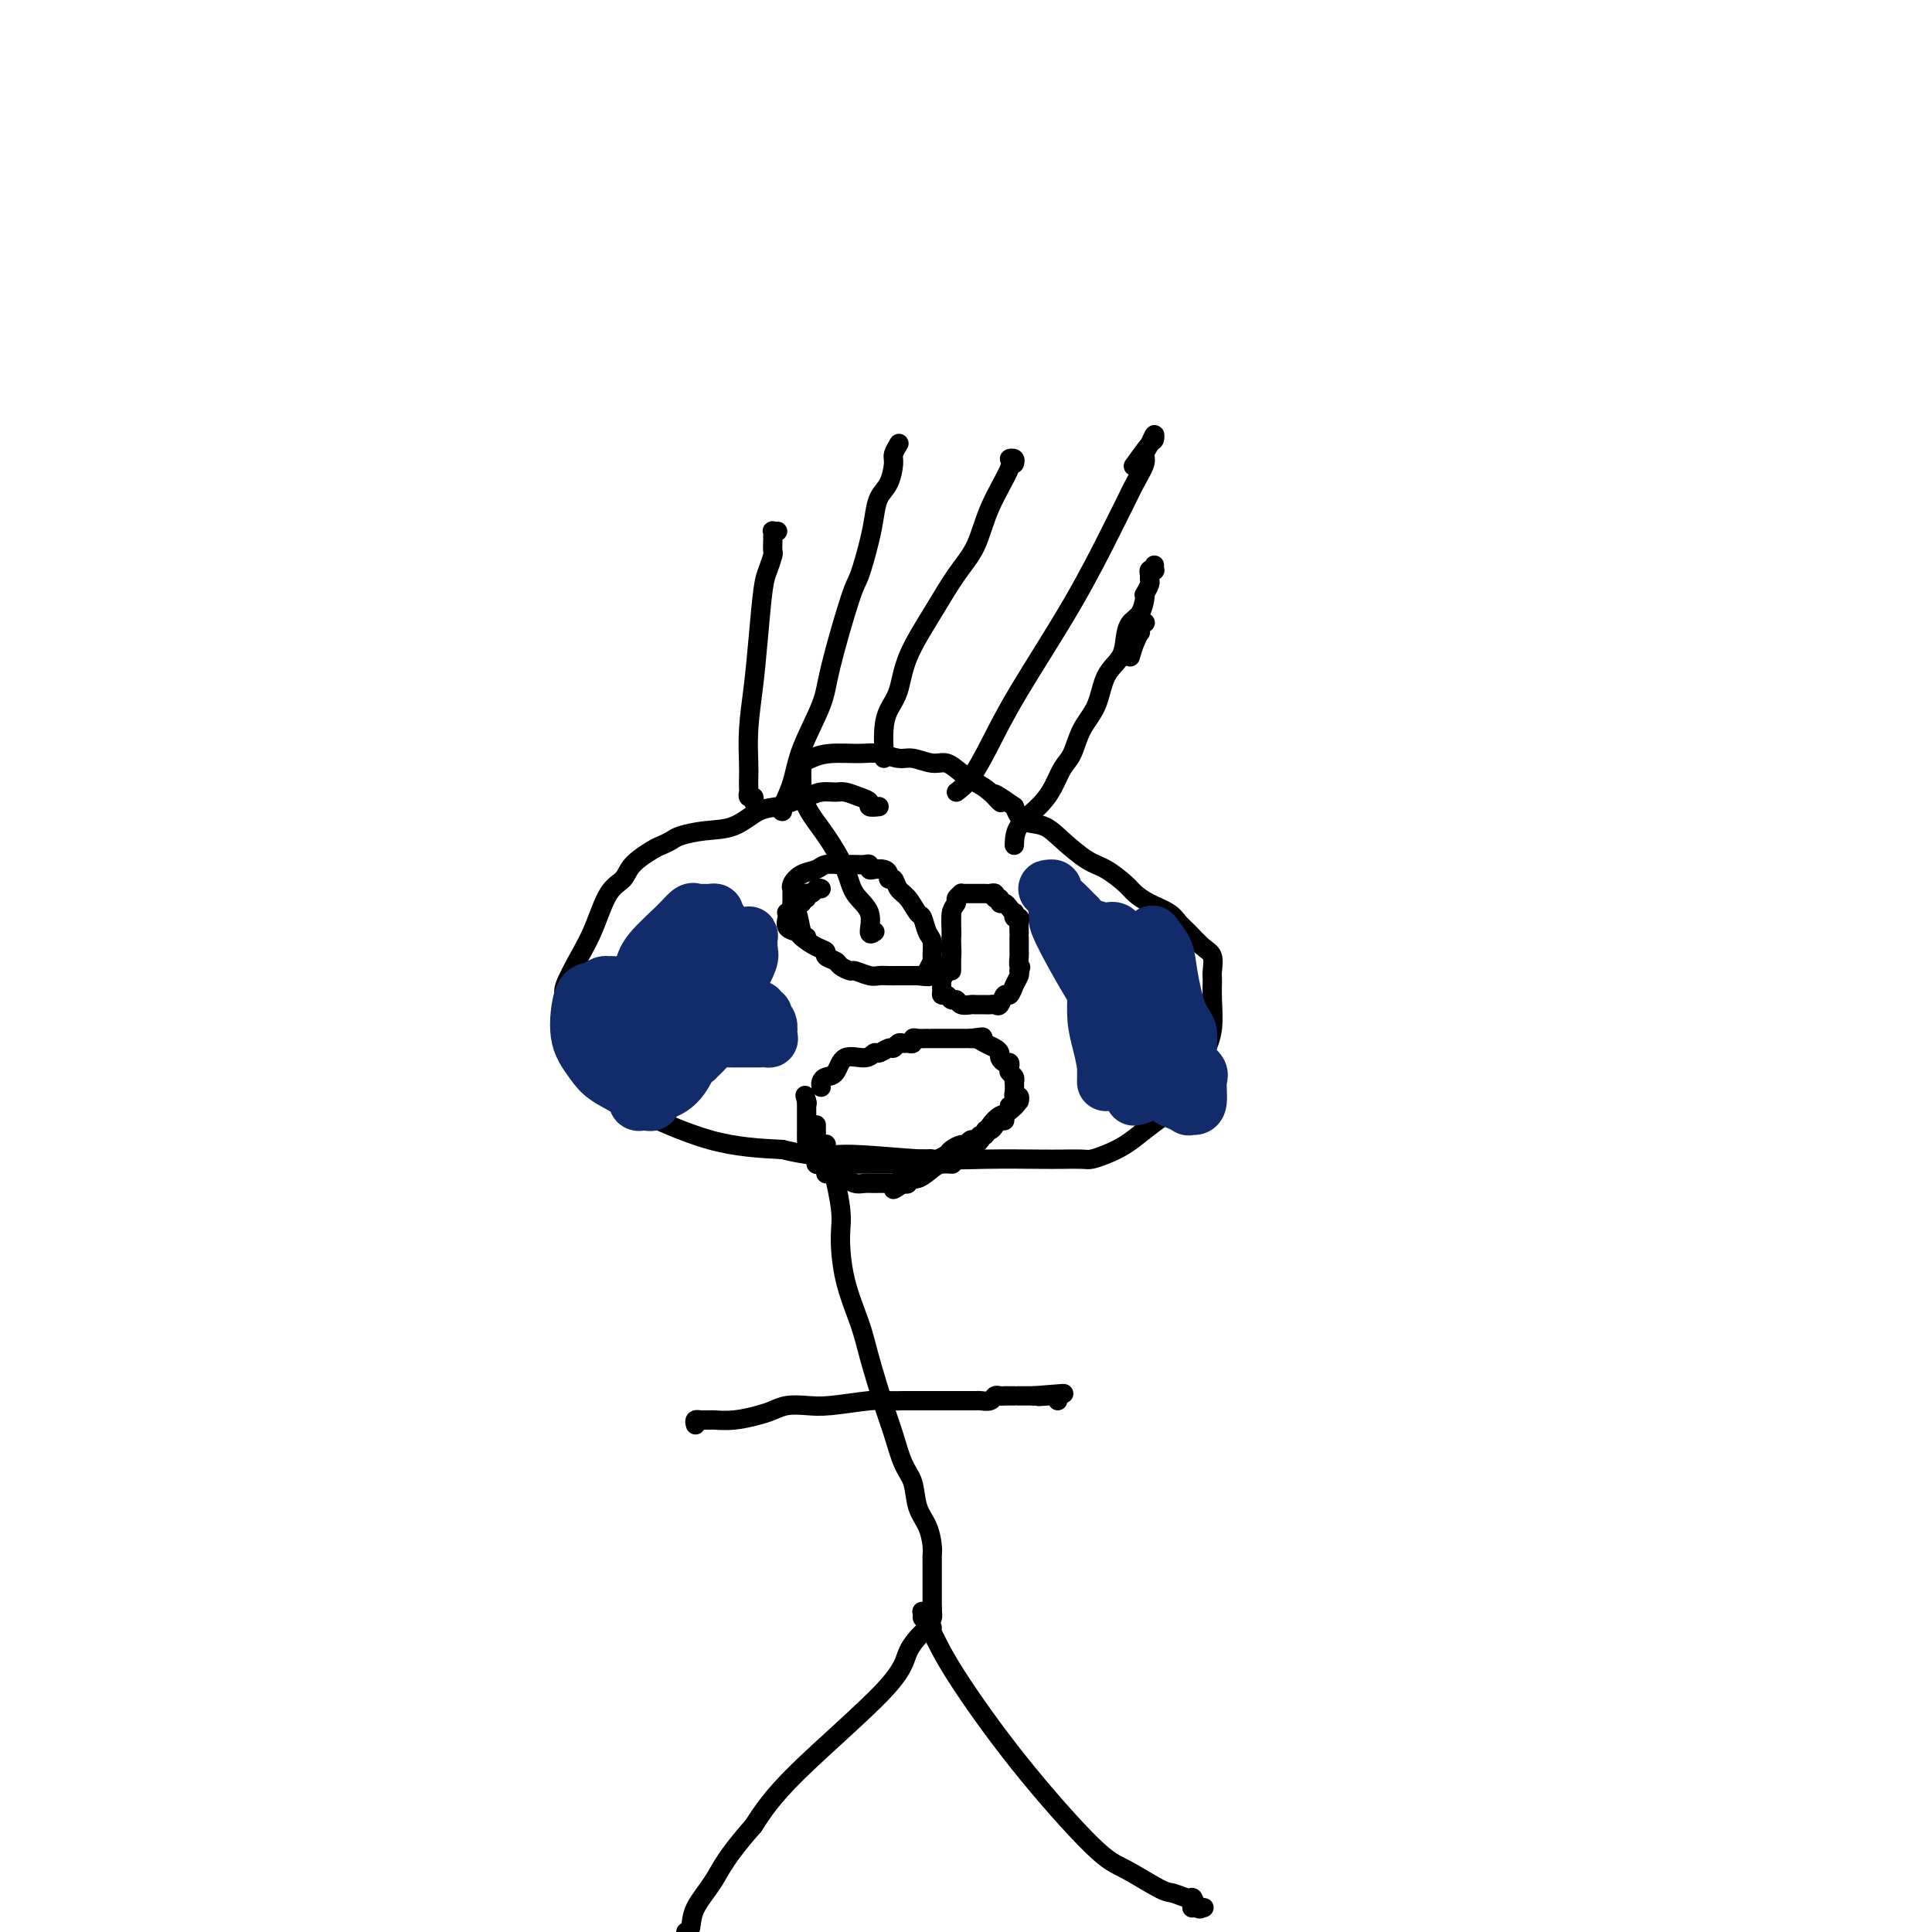 <svg viewBox='0 0 400 400' version='1.1' xmlns='http://www.w3.org/2000/svg' xmlns:xlink='http://www.w3.org/1999/xlink'><g fill='none' stroke='#000000' stroke-width='4' stroke-linecap='round' stroke-linejoin='round'><path d='M182,167c-0.885,0.091 -1.769,0.182 -2,0c-0.231,-0.182 0.192,-0.638 0,-1c-0.192,-0.362 -0.999,-0.630 -2,-1c-1.001,-0.370 -2.197,-0.842 -3,-1c-0.803,-0.158 -1.215,-0.000 -2,0c-0.785,0.000 -1.945,-0.157 -3,0c-1.055,0.157 -2.006,0.627 -3,1c-0.994,0.373 -2.032,0.649 -3,1c-0.968,0.351 -1.867,0.777 -3,1c-1.133,0.223 -2.502,0.245 -4,1c-1.498,0.755 -3.126,2.244 -5,3c-1.874,0.756 -3.995,0.778 -6,1c-2.005,0.222 -3.896,0.642 -5,1c-1.104,0.358 -1.422,0.652 -2,1c-0.578,0.348 -1.418,0.750 -2,1c-0.582,0.250 -0.907,0.348 -2,1c-1.093,0.652 -2.952,1.859 -4,3c-1.048,1.141 -1.283,2.218 -2,3c-0.717,0.782 -1.915,1.270 -3,3c-1.085,1.730 -2.056,4.700 -3,7c-0.944,2.300 -1.861,3.928 -3,6c-1.139,2.072 -2.498,4.589 -3,6c-0.502,1.411 -0.145,1.716 0,3c0.145,1.284 0.078,3.548 0,5c-0.078,1.452 -0.168,2.094 0,3c0.168,0.906 0.593,2.078 2,4c1.407,1.922 3.794,4.595 5,6c1.206,1.405 1.230,1.541 2,2c0.770,0.459 2.284,1.239 6,3c3.716,1.761 9.633,4.503 15,6c5.367,1.497 10.183,1.748 15,2'/><path d='M162,238c7.711,1.868 8.988,1.036 13,1c4.012,-0.036 10.759,0.722 16,1c5.241,0.278 8.975,0.075 13,0c4.025,-0.075 8.340,-0.023 11,0c2.660,0.023 3.663,0.015 5,0c1.337,-0.015 3.007,-0.037 4,0c0.993,0.037 1.308,0.134 2,0c0.692,-0.134 1.763,-0.499 3,-1c1.237,-0.501 2.642,-1.137 4,-2c1.358,-0.863 2.669,-1.954 4,-3c1.331,-1.046 2.682,-2.047 4,-3c1.318,-0.953 2.602,-1.859 4,-4c1.398,-2.141 2.910,-5.517 4,-8c1.090,-2.483 1.757,-4.073 2,-6c0.243,-1.927 0.060,-4.192 0,-6c-0.060,-1.808 0.002,-3.160 0,-4c-0.002,-0.840 -0.070,-1.170 0,-2c0.070,-0.830 0.277,-2.162 0,-3c-0.277,-0.838 -1.039,-1.183 -2,-2c-0.961,-0.817 -2.120,-2.106 -3,-3c-0.880,-0.894 -1.480,-1.393 -2,-2c-0.520,-0.607 -0.961,-1.322 -2,-2c-1.039,-0.678 -2.678,-1.321 -4,-2c-1.322,-0.679 -2.328,-1.395 -3,-2c-0.672,-0.605 -1.011,-1.097 -2,-2c-0.989,-0.903 -2.628,-2.215 -4,-3c-1.372,-0.785 -2.475,-1.042 -4,-2c-1.525,-0.958 -3.471,-2.618 -5,-4c-1.529,-1.382 -2.643,-2.488 -4,-3c-1.357,-0.512 -2.959,-0.432 -4,-1c-1.041,-0.568 -1.520,-1.784 -2,-3'/><path d='M210,167c-6.939,-4.927 -3.788,-1.745 -3,-1c0.788,0.745 -0.788,-0.948 -2,-2c-1.212,-1.052 -2.061,-1.463 -3,-2c-0.939,-0.537 -1.969,-1.201 -3,-2c-1.031,-0.799 -2.064,-1.735 -3,-2c-0.936,-0.265 -1.774,0.139 -3,0c-1.226,-0.139 -2.841,-0.823 -4,-1c-1.159,-0.177 -1.861,0.151 -3,0c-1.139,-0.151 -2.715,-0.783 -4,-1c-1.285,-0.217 -2.278,-0.020 -4,0c-1.722,0.020 -4.174,-0.139 -6,0c-1.826,0.139 -3.025,0.575 -4,1c-0.975,0.425 -1.726,0.839 -2,1c-0.274,0.161 -0.073,0.068 0,0c0.073,-0.068 0.017,-0.110 0,0c-0.017,0.110 0.006,0.374 0,1c-0.006,0.626 -0.039,1.616 0,3c0.039,1.384 0.152,3.163 1,5c0.848,1.837 2.433,3.733 4,6c1.567,2.267 3.117,4.905 4,7c0.883,2.095 1.098,3.647 2,5c0.902,1.353 2.489,2.507 3,4c0.511,1.493 -0.055,3.325 0,4c0.055,0.675 0.730,0.193 1,0c0.270,-0.193 0.135,-0.096 0,0'/><path d='M169,241c0.454,-0.320 0.908,-0.640 1,-1c0.092,-0.360 -0.178,-0.760 0,-1c0.178,-0.240 0.804,-0.319 1,0c0.196,0.319 -0.037,1.036 0,1c0.037,-0.036 0.346,-0.825 1,1c0.654,1.825 1.655,6.264 2,9c0.345,2.736 0.036,3.767 0,6c-0.036,2.233 0.203,5.666 1,9c0.797,3.334 2.153,6.570 3,9c0.847,2.430 1.187,4.056 2,7c0.813,2.944 2.101,7.207 3,10c0.899,2.793 1.410,4.115 2,6c0.590,1.885 1.258,4.333 2,6c0.742,1.667 1.558,2.555 2,4c0.442,1.445 0.511,3.449 1,5c0.489,1.551 1.399,2.648 2,4c0.601,1.352 0.893,2.958 1,4c0.107,1.042 0.029,1.519 0,2c-0.029,0.481 -0.008,0.967 0,1c0.008,0.033 0.002,-0.387 0,0c-0.002,0.387 -0.001,1.580 0,2c0.001,0.420 0.000,0.068 0,0c-0.000,-0.068 -0.000,0.147 0,1c0.000,0.853 0.000,2.345 0,3c-0.000,0.655 -0.000,0.473 0,1c0.000,0.527 0.000,1.764 0,3'/><path d='M193,333c0.155,2.857 0.042,1.499 0,1c-0.042,-0.499 -0.015,-0.141 0,0c0.015,0.141 0.017,0.063 0,0c-0.017,-0.063 -0.054,-0.111 0,0c0.054,0.111 0.197,0.381 0,1c-0.197,0.619 -0.736,1.586 -1,2c-0.264,0.414 -0.253,0.274 -1,1c-0.747,0.726 -2.252,2.318 -3,4c-0.748,1.682 -0.740,3.453 -5,8c-4.260,4.547 -12.789,11.871 -18,17c-5.211,5.129 -7.106,8.065 -9,11'/><path d='M156,378c-5.759,6.520 -6.657,8.820 -8,11c-1.343,2.180 -3.131,4.241 -4,6c-0.869,1.759 -0.820,3.217 -1,4c-0.180,0.783 -0.590,0.892 -1,1'/><path d='M193,337c-0.306,-0.870 -0.613,-1.740 -1,-2c-0.387,-0.260 -0.855,0.090 -1,0c-0.145,-0.090 0.031,-0.621 0,-1c-0.031,-0.379 -0.270,-0.607 0,0c0.270,0.607 1.048,2.047 2,4c0.952,1.953 2.079,4.418 5,9c2.921,4.582 7.635,11.279 13,18c5.365,6.721 11.381,13.465 15,17c3.619,3.535 4.839,3.859 7,5c2.161,1.141 5.261,3.098 7,4c1.739,0.902 2.115,0.749 3,1c0.885,0.251 2.278,0.904 3,1c0.722,0.096 0.775,-0.367 1,0c0.225,0.367 0.624,1.562 1,2c0.376,0.438 0.730,0.117 1,0c0.270,-0.117 0.457,-0.032 0,0c-0.457,0.032 -1.559,0.009 -2,0c-0.441,-0.009 -0.220,-0.005 0,0'/><path d='M144,295c-0.119,-0.423 -0.239,-0.845 0,-1c0.239,-0.155 0.835,-0.042 1,0c0.165,0.042 -0.103,0.012 0,0c0.103,-0.012 0.576,-0.006 1,0c0.424,0.006 0.798,0.013 1,0c0.202,-0.013 0.230,-0.046 1,0c0.770,0.046 2.281,0.170 4,0c1.719,-0.170 3.645,-0.633 5,-1c1.355,-0.367 2.137,-0.638 3,-1c0.863,-0.362 1.806,-0.815 3,-1c1.194,-0.185 2.640,-0.102 4,0c1.360,0.102 2.633,0.224 5,0c2.367,-0.224 5.827,-0.792 8,-1c2.173,-0.208 3.057,-0.056 4,0c0.943,0.056 1.944,0.015 3,0c1.056,-0.015 2.166,-0.004 4,0c1.834,0.004 4.393,0.002 6,0c1.607,-0.002 2.262,-0.004 3,0c0.738,0.004 1.560,0.015 2,0c0.440,-0.015 0.498,-0.057 1,0c0.502,0.057 1.447,0.211 2,0c0.553,-0.211 0.713,-0.789 1,-1c0.287,-0.211 0.702,-0.057 1,0c0.298,0.057 0.480,0.015 1,0c0.520,-0.015 1.376,-0.004 2,0c0.624,0.004 1.014,0.001 1,0c-0.014,-0.001 -0.433,-0.000 0,0c0.433,0.000 1.716,0.000 3,0'/><path d='M214,289c11.233,-0.927 4.316,-0.245 2,0c-2.316,0.245 -0.032,0.052 1,0c1.032,-0.052 0.813,0.038 1,0c0.187,-0.038 0.781,-0.202 1,0c0.219,0.202 0.063,0.772 0,1c-0.063,0.228 -0.031,0.114 0,0'/></g>
<g fill='none' stroke='#122B6A' stroke-width='12' stroke-linecap='round' stroke-linejoin='round'><path d='M244,218c0.001,0.447 0.003,0.894 0,1c-0.003,0.106 -0.009,-0.130 0,0c0.009,0.130 0.035,0.626 0,1c-0.035,0.374 -0.131,0.628 0,1c0.131,0.372 0.491,0.863 0,1c-0.491,0.137 -1.831,-0.082 -2,0c-0.169,0.082 0.833,0.463 0,0c-0.833,-0.463 -3.501,-1.770 -5,-3c-1.499,-1.230 -1.830,-2.382 -3,-4c-1.170,-1.618 -3.178,-3.702 -6,-8c-2.822,-4.298 -6.456,-10.812 -8,-14c-1.544,-3.188 -0.998,-3.051 -1,-4c-0.002,-0.949 -0.552,-2.984 -1,-4c-0.448,-1.016 -0.794,-1.013 -1,-1c-0.206,0.013 -0.271,0.037 0,0c0.271,-0.037 0.877,-0.134 1,0c0.123,0.134 -0.236,0.497 0,1c0.236,0.503 1.067,1.144 2,2c0.933,0.856 1.966,1.928 3,3'/><path d='M223,190c0.874,1.183 0.559,1.641 1,2c0.441,0.359 1.639,0.621 2,1c0.361,0.379 -0.115,0.876 0,1c0.115,0.124 0.819,-0.125 1,0c0.181,0.125 -0.162,0.624 0,1c0.162,0.376 0.828,0.628 1,1c0.172,0.372 -0.150,0.863 0,1c0.150,0.137 0.772,-0.080 1,0c0.228,0.080 0.061,0.456 0,1c-0.061,0.544 -0.016,1.255 0,2c0.016,0.745 0.004,1.526 0,2c-0.004,0.474 -0.001,0.643 0,1c0.001,0.357 0.000,0.901 0,2c-0.000,1.099 -0.000,2.752 0,4c0.000,1.248 0.000,2.092 0,3c-0.000,0.908 0.000,1.881 0,3c-0.000,1.119 -0.000,2.382 0,3c0.000,0.618 0.001,0.589 0,1c-0.001,0.411 -0.003,1.262 0,2c0.003,0.738 0.011,1.364 0,2c-0.011,0.636 -0.041,1.281 0,1c0.041,-0.281 0.155,-1.488 0,-3c-0.155,-1.512 -0.577,-3.328 -1,-5c-0.423,-1.672 -0.845,-3.201 -1,-5c-0.155,-1.799 -0.042,-3.869 0,-6c0.042,-2.131 0.012,-4.323 0,-6c-0.012,-1.677 -0.006,-2.838 0,-4'/><path d='M227,195c-0.313,-4.652 -0.096,-1.782 0,-1c0.096,0.782 0.071,-0.525 0,-1c-0.071,-0.475 -0.189,-0.117 0,0c0.189,0.117 0.685,-0.006 1,0c0.315,0.006 0.449,0.141 1,0c0.551,-0.141 1.521,-0.559 2,0c0.479,0.559 0.468,2.096 1,3c0.532,0.904 1.607,1.176 2,2c0.393,0.824 0.105,2.199 0,4c-0.105,1.801 -0.028,4.028 0,5c0.028,0.972 0.008,0.688 0,1c-0.008,0.312 -0.002,1.219 0,2c0.002,0.781 0.001,1.436 0,2c-0.001,0.564 -0.000,1.036 0,1c0.000,-0.036 0.000,-0.579 0,-1c-0.000,-0.421 0.000,-0.718 0,-1c-0.000,-0.282 -0.000,-0.547 0,-1c0.000,-0.453 0.001,-1.094 0,-2c-0.001,-0.906 -0.003,-2.077 0,-3c0.003,-0.923 0.011,-1.598 0,-2c-0.011,-0.402 -0.042,-0.530 0,-1c0.042,-0.470 0.155,-1.281 0,-2c-0.155,-0.719 -0.580,-1.348 0,-2c0.580,-0.652 2.166,-1.329 3,-2c0.834,-0.671 0.917,-1.335 1,-2'/><path d='M238,194c0.734,-0.751 0.569,-0.629 1,0c0.431,0.629 1.458,1.764 2,3c0.542,1.236 0.598,2.572 1,5c0.402,2.428 1.151,5.947 2,8c0.849,2.053 1.797,2.641 2,4c0.203,1.359 -0.341,3.489 0,5c0.341,1.511 1.565,2.405 2,3c0.435,0.595 0.080,0.892 0,2c-0.080,1.108 0.116,3.026 0,4c-0.116,0.974 -0.545,1.005 -1,1c-0.455,-0.005 -0.935,-0.047 -1,0c-0.065,0.047 0.287,0.181 0,0c-0.287,-0.181 -1.212,-0.677 -2,-1c-0.788,-0.323 -1.439,-0.472 -2,-1c-0.561,-0.528 -1.033,-1.434 -1,-2c0.033,-0.566 0.573,-0.793 0,-1c-0.573,-0.207 -2.257,-0.396 -3,0c-0.743,0.396 -0.546,1.376 -1,2c-0.454,0.624 -1.558,0.893 -2,1c-0.442,0.107 -0.221,0.054 0,0'/><path d='M157,209c-0.111,0.454 -0.222,0.908 0,1c0.222,0.092 0.778,-0.179 1,0c0.222,0.179 0.112,0.808 0,1c-0.112,0.192 -0.224,-0.054 0,0c0.224,0.054 0.784,0.407 1,1c0.216,0.593 0.088,1.427 0,2c-0.088,0.573 -0.134,0.886 0,1c0.134,0.114 0.450,0.031 0,0c-0.450,-0.031 -1.667,-0.008 -2,0c-0.333,0.008 0.218,0.002 0,0c-0.218,-0.002 -1.204,0.001 -2,0c-0.796,-0.001 -1.404,-0.006 -2,0c-0.596,0.006 -1.182,0.023 -2,0c-0.818,-0.023 -1.867,-0.085 -3,0c-1.133,0.085 -2.350,0.317 -3,0c-0.650,-0.317 -0.735,-1.184 -1,-2c-0.265,-0.816 -0.712,-1.580 -1,-2c-0.288,-0.420 -0.417,-0.494 -1,-1c-0.583,-0.506 -1.621,-1.444 -2,-2c-0.379,-0.556 -0.100,-0.730 0,-1c0.100,-0.270 0.022,-0.637 0,-1c-0.022,-0.363 0.012,-0.721 0,-1c-0.012,-0.279 -0.071,-0.480 0,-1c0.071,-0.520 0.271,-1.359 1,-2c0.729,-0.641 1.988,-1.085 3,-2c1.012,-0.915 1.778,-2.301 3,-3c1.222,-0.699 2.902,-0.711 4,-1c1.098,-0.289 1.615,-0.854 2,-1c0.385,-0.146 0.639,0.126 1,0c0.361,-0.126 0.828,-0.649 1,-1c0.172,-0.351 0.049,-0.529 0,0c-0.049,0.529 -0.025,1.764 0,3'/><path d='M155,197c0.784,1.186 -1.256,4.152 -2,6c-0.744,1.848 -0.193,2.580 -1,4c-0.807,1.420 -2.971,3.528 -4,5c-1.029,1.472 -0.922,2.307 -1,3c-0.078,0.693 -0.339,1.244 -1,2c-0.661,0.756 -1.721,1.718 -2,2c-0.279,0.282 0.225,-0.117 0,0c-0.225,0.117 -1.177,0.751 -2,1c-0.823,0.249 -1.516,0.112 -2,0c-0.484,-0.112 -0.759,-0.200 -1,0c-0.241,0.200 -0.446,0.689 -1,1c-0.554,0.311 -1.456,0.443 -2,0c-0.544,-0.443 -0.731,-1.460 -1,-2c-0.269,-0.540 -0.620,-0.602 -1,-2c-0.380,-1.398 -0.789,-4.134 -1,-7c-0.211,-2.866 -0.225,-5.864 0,-8c0.225,-2.136 0.689,-3.410 2,-5c1.311,-1.590 3.468,-3.498 5,-5c1.532,-1.502 2.439,-2.600 3,-3c0.561,-0.400 0.776,-0.104 1,0c0.224,0.104 0.456,0.016 1,0c0.544,-0.016 1.399,0.041 2,0c0.601,-0.041 0.946,-0.178 1,0c0.054,0.178 -0.184,0.673 0,1c0.184,0.327 0.790,0.488 1,1c0.210,0.512 0.023,1.375 0,3c-0.023,1.625 0.118,4.013 0,6c-0.118,1.987 -0.493,3.573 -1,6c-0.507,2.427 -1.145,5.693 -2,8c-0.855,2.307 -1.928,3.653 -3,5'/><path d='M143,219c-2.179,5.796 -4.626,6.287 -6,7c-1.374,0.713 -1.674,1.650 -2,2c-0.326,0.350 -0.678,0.113 -1,0c-0.322,-0.113 -0.614,-0.102 -1,0c-0.386,0.102 -0.866,0.295 -1,0c-0.134,-0.295 0.080,-1.078 -1,-2c-1.080,-0.922 -3.453,-1.981 -5,-3c-1.547,-1.019 -2.269,-1.996 -3,-3c-0.731,-1.004 -1.472,-2.033 -2,-3c-0.528,-0.967 -0.842,-1.871 -1,-3c-0.158,-1.129 -0.158,-2.484 0,-4c0.158,-1.516 0.476,-3.192 1,-4c0.524,-0.808 1.254,-0.749 2,-1c0.746,-0.251 1.509,-0.811 2,-1c0.491,-0.189 0.710,-0.007 1,0c0.290,0.007 0.652,-0.162 1,0c0.348,0.162 0.682,0.653 1,1c0.318,0.347 0.618,0.549 1,1c0.382,0.451 0.845,1.151 1,2c0.155,0.849 0.003,1.846 0,3c-0.003,1.154 0.143,2.464 0,4c-0.143,1.536 -0.574,3.298 -1,4c-0.426,0.702 -0.845,0.343 -1,1c-0.155,0.657 -0.044,2.331 0,3c0.044,0.669 0.022,0.335 0,0'/></g>
<g fill='none' stroke='#000000' stroke-width='4' stroke-linecap='round' stroke-linejoin='round'><path d='M197,189c-0.000,-0.093 -0.000,-0.187 0,0c0.000,0.187 0.001,0.654 0,1c-0.001,0.346 -0.003,0.572 0,1c0.003,0.428 0.011,1.059 0,2c-0.011,0.941 -0.041,2.192 0,3c0.041,0.808 0.154,1.173 0,2c-0.154,0.827 -0.574,2.115 -1,3c-0.426,0.885 -0.857,1.365 -1,2c-0.143,0.635 0.004,1.423 0,2c-0.004,0.577 -0.157,0.943 0,1c0.157,0.057 0.623,-0.195 1,0c0.377,0.195 0.663,0.837 1,1c0.337,0.163 0.724,-0.152 1,0c0.276,0.152 0.441,0.773 1,1c0.559,0.227 1.512,0.060 2,0c0.488,-0.060 0.512,-0.014 1,0c0.488,0.014 1.440,-0.004 2,0c0.560,0.004 0.727,0.031 1,0c0.273,-0.031 0.650,-0.119 1,0c0.350,0.119 0.672,0.446 1,0c0.328,-0.446 0.663,-1.664 1,-2c0.337,-0.336 0.678,0.209 1,0c0.322,-0.209 0.625,-1.172 1,-2c0.375,-0.828 0.821,-1.522 1,-2c0.179,-0.478 0.089,-0.739 0,-1'/><path d='M211,201c0.619,-1.202 0.166,-0.707 0,-1c-0.166,-0.293 -0.044,-1.375 0,-2c0.044,-0.625 0.012,-0.793 0,-1c-0.012,-0.207 -0.003,-0.454 0,-1c0.003,-0.546 0.002,-1.390 0,-2c-0.002,-0.610 -0.004,-0.985 0,-1c0.004,-0.015 0.015,0.332 0,0c-0.015,-0.332 -0.056,-1.342 0,-2c0.056,-0.658 0.208,-0.964 0,-1c-0.208,-0.036 -0.776,0.196 -1,0c-0.224,-0.196 -0.102,-0.822 0,-1c0.102,-0.178 0.186,0.092 0,0c-0.186,-0.092 -0.642,-0.545 -1,-1c-0.358,-0.455 -0.617,-0.910 -1,-1c-0.383,-0.090 -0.890,0.186 -1,0c-0.110,-0.186 0.178,-0.834 0,-1c-0.178,-0.166 -0.821,0.152 -1,0c-0.179,-0.152 0.107,-0.773 0,-1c-0.107,-0.227 -0.606,-0.061 -1,0c-0.394,0.061 -0.683,0.016 -1,0c-0.317,-0.016 -0.663,-0.004 -1,0c-0.337,0.004 -0.663,0.000 -1,0c-0.337,-0.000 -0.683,0.003 -1,0c-0.317,-0.003 -0.606,-0.012 -1,0c-0.394,0.012 -0.894,0.045 -1,0c-0.106,-0.045 0.182,-0.169 0,0c-0.182,0.169 -0.833,0.631 -1,1c-0.167,0.369 0.151,0.645 0,1c-0.151,0.355 -0.771,0.788 -1,2c-0.229,1.212 -0.065,3.203 0,4c0.065,0.797 0.033,0.398 0,0'/><path d='M197,193c-0.155,1.710 -0.041,2.486 0,3c0.041,0.514 0.011,0.765 0,1c-0.011,0.235 -0.003,0.455 0,1c0.003,0.545 0.001,1.416 0,2c-0.001,0.584 -0.000,0.881 0,1c0.000,0.119 0.000,0.059 0,0'/><path d='M170,184c-0.342,-0.122 -0.684,-0.244 -1,0c-0.316,0.244 -0.604,0.853 -1,1c-0.396,0.147 -0.898,-0.168 -1,0c-0.102,0.168 0.198,0.819 0,1c-0.198,0.181 -0.894,-0.109 -1,0c-0.106,0.109 0.378,0.617 0,1c-0.378,0.383 -1.617,0.640 -2,1c-0.383,0.360 0.092,0.821 0,1c-0.092,0.179 -0.749,0.076 -1,0c-0.251,-0.076 -0.094,-0.123 0,0c0.094,0.123 0.125,0.418 0,1c-0.125,0.582 -0.408,1.451 0,2c0.408,0.549 1.505,0.777 2,1c0.495,0.223 0.388,0.441 1,1c0.612,0.559 1.941,1.459 3,2c1.059,0.541 1.846,0.723 2,1c0.154,0.277 -0.325,0.647 0,1c0.325,0.353 1.456,0.687 2,1c0.544,0.313 0.502,0.606 1,1c0.498,0.394 1.537,0.890 2,1c0.463,0.110 0.350,-0.167 1,0c0.650,0.167 2.062,0.777 3,1c0.938,0.223 1.403,0.060 2,0c0.597,-0.060 1.327,-0.016 2,0c0.673,0.016 1.291,0.004 2,0c0.709,-0.004 1.510,-0.001 2,0c0.490,0.001 0.670,0.000 1,0c0.330,-0.000 0.808,-0.000 1,0c0.192,0.000 0.096,0.000 0,0'/><path d='M190,202c2.945,0.339 2.306,0.186 2,0c-0.306,-0.186 -0.281,-0.404 0,-1c0.281,-0.596 0.818,-1.568 1,-2c0.182,-0.432 0.008,-0.323 0,-1c-0.008,-0.677 0.150,-2.139 0,-3c-0.150,-0.861 -0.607,-1.122 -1,-2c-0.393,-0.878 -0.721,-2.372 -1,-3c-0.279,-0.628 -0.510,-0.388 -1,-1c-0.490,-0.612 -1.241,-2.076 -2,-3c-0.759,-0.924 -1.526,-1.309 -2,-2c-0.474,-0.691 -0.655,-1.688 -1,-2c-0.345,-0.312 -0.853,0.061 -1,0c-0.147,-0.061 0.066,-0.556 0,-1c-0.066,-0.444 -0.412,-0.837 -1,-1c-0.588,-0.163 -1.417,-0.096 -2,0c-0.583,0.096 -0.920,0.222 -1,0c-0.080,-0.222 0.098,-0.792 0,-1c-0.098,-0.208 -0.472,-0.056 -1,0c-0.528,0.056 -1.209,0.014 -2,0c-0.791,-0.014 -1.691,-0.001 -2,0c-0.309,0.001 -0.025,-0.012 0,0c0.025,0.012 -0.207,0.048 -1,0c-0.793,-0.048 -2.146,-0.180 -3,0c-0.854,0.180 -1.210,0.673 -2,1c-0.790,0.327 -2.016,0.488 -3,1c-0.984,0.512 -1.728,1.374 -2,2c-0.272,0.626 -0.073,1.015 0,1c0.073,-0.015 0.021,-0.433 0,0c-0.021,0.433 -0.010,1.716 0,3'/><path d='M164,187c-0.128,1.155 0.553,1.041 1,2c0.447,0.959 0.659,2.989 1,4c0.341,1.011 0.812,1.003 1,1c0.188,-0.003 0.094,-0.002 0,0'/><path d='M170,225c0.016,0.084 0.033,0.169 0,0c-0.033,-0.169 -0.115,-0.590 0,-1c0.115,-0.410 0.426,-0.807 1,-1c0.574,-0.193 1.410,-0.180 2,-1c0.590,-0.820 0.935,-2.472 2,-3c1.065,-0.528 2.849,0.070 4,0c1.151,-0.070 1.670,-0.807 2,-1c0.330,-0.193 0.470,0.159 1,0c0.530,-0.159 1.451,-0.827 2,-1c0.549,-0.173 0.725,0.151 1,0c0.275,-0.151 0.647,-0.776 1,-1c0.353,-0.224 0.685,-0.046 1,0c0.315,0.046 0.613,-0.040 1,0c0.387,0.040 0.865,0.207 1,0c0.135,-0.207 -0.071,-0.788 0,-1c0.071,-0.212 0.418,-0.057 1,0c0.582,0.057 1.398,0.015 2,0c0.602,-0.015 0.988,-0.004 1,0c0.012,0.004 -0.351,0.001 0,0c0.351,-0.001 1.418,-0.000 2,0c0.582,0.000 0.681,0.000 1,0c0.319,-0.000 0.859,-0.000 1,0c0.141,0.000 -0.117,0.000 0,0c0.117,-0.000 0.609,-0.000 1,0c0.391,0.000 0.682,0.000 1,0c0.318,-0.000 0.662,-0.000 1,0c0.338,0.000 0.669,0.000 1,0'/><path d='M201,215c4.274,-0.606 1.958,-0.121 1,0c-0.958,0.121 -0.559,-0.123 0,0c0.559,0.123 1.277,0.611 2,1c0.723,0.389 1.451,0.678 2,1c0.549,0.322 0.918,0.678 1,1c0.082,0.322 -0.123,0.611 0,1c0.123,0.389 0.573,0.877 1,1c0.427,0.123 0.833,-0.121 1,0c0.167,0.121 0.097,0.605 0,1c-0.097,0.395 -0.222,0.701 0,1c0.222,0.299 0.791,0.592 1,1c0.209,0.408 0.060,0.931 0,1c-0.060,0.069 -0.030,-0.318 0,0c0.030,0.318 0.061,1.339 0,2c-0.061,0.661 -0.212,0.961 0,1c0.212,0.039 0.788,-0.182 1,0c0.212,0.182 0.061,0.766 0,1c-0.061,0.234 -0.030,0.117 0,0'/><path d='M169,233c0.002,-0.089 0.003,-0.178 0,0c-0.003,0.178 -0.011,0.622 0,1c0.011,0.378 0.041,0.689 0,1c-0.041,0.311 -0.154,0.622 0,1c0.154,0.378 0.576,0.822 1,1c0.424,0.178 0.849,0.089 1,0c0.151,-0.089 0.029,-0.178 0,0c-0.029,0.178 0.034,0.622 0,1c-0.034,0.378 -0.164,0.690 0,1c0.164,0.310 0.621,0.619 1,1c0.379,0.381 0.679,0.834 1,1c0.321,0.166 0.662,0.044 1,0c0.338,-0.044 0.673,-0.012 1,0c0.327,0.012 0.647,0.003 1,0c0.353,-0.003 0.739,-0.001 1,0c0.261,0.001 0.397,0.000 1,0c0.603,-0.000 1.672,-0.000 2,0c0.328,0.000 -0.085,-0.000 0,0c0.085,0.000 0.667,0.000 1,0c0.333,-0.000 0.417,-0.000 1,0c0.583,0.000 1.667,0.001 2,0c0.333,-0.001 -0.083,-0.004 0,0c0.083,0.004 0.665,0.015 1,0c0.335,-0.015 0.421,-0.057 1,0c0.579,0.057 1.650,0.211 2,0c0.350,-0.211 -0.021,-0.788 0,-1c0.021,-0.212 0.435,-0.061 1,0c0.565,0.061 1.283,0.030 2,0'/><path d='M191,240c2.948,-0.156 1.319,-0.045 1,0c-0.319,0.045 0.673,0.023 1,0c0.327,-0.023 -0.011,-0.049 0,0c0.011,0.049 0.370,0.172 1,0c0.630,-0.172 1.531,-0.639 2,-1c0.469,-0.361 0.507,-0.618 1,-1c0.493,-0.382 1.441,-0.891 2,-1c0.559,-0.109 0.728,0.182 1,0c0.272,-0.182 0.646,-0.837 1,-1c0.354,-0.163 0.686,0.167 1,0c0.314,-0.167 0.609,-0.832 1,-1c0.391,-0.168 0.878,0.161 1,0c0.122,-0.161 -0.121,-0.813 0,-1c0.121,-0.187 0.606,0.090 1,0c0.394,-0.090 0.698,-0.549 1,-1c0.302,-0.451 0.603,-0.894 1,-1c0.397,-0.106 0.890,0.126 1,0c0.110,-0.126 -0.163,-0.611 0,-1c0.163,-0.389 0.761,-0.683 1,-1c0.239,-0.317 0.120,-0.659 0,-1'/><path d='M209,229c2.881,-1.515 1.083,0.196 0,1c-1.083,0.804 -1.452,0.699 -2,1c-0.548,0.301 -1.274,1.008 -2,2c-0.726,0.992 -1.451,2.270 -2,3c-0.549,0.730 -0.921,0.912 -1,1c-0.079,0.088 0.134,0.083 0,0c-0.134,-0.083 -0.614,-0.243 -1,0c-0.386,0.243 -0.678,0.888 -1,1c-0.322,0.112 -0.673,-0.310 -1,0c-0.327,0.310 -0.630,1.350 -1,2c-0.370,0.650 -0.808,0.908 -1,1c-0.192,0.092 -0.138,0.018 0,0c0.138,-0.018 0.359,0.018 0,0c-0.359,-0.018 -1.297,-0.092 -2,0c-0.703,0.092 -1.172,0.351 -2,1c-0.828,0.649 -2.016,1.690 -3,2c-0.984,0.310 -1.765,-0.109 -2,0c-0.235,0.109 0.076,0.745 0,1c-0.076,0.255 -0.538,0.127 -1,0'/><path d='M187,245c-3.574,2.475 -1.510,0.663 -1,0c0.510,-0.663 -0.535,-0.177 -1,0c-0.465,0.177 -0.352,0.044 -1,0c-0.648,-0.044 -2.057,0.002 -3,0c-0.943,-0.002 -1.418,-0.052 -2,0c-0.582,0.052 -1.269,0.206 -2,0c-0.731,-0.206 -1.506,-0.772 -2,-1c-0.494,-0.228 -0.706,-0.116 -1,0c-0.294,0.116 -0.671,0.238 -1,0c-0.329,-0.238 -0.609,-0.834 -1,-1c-0.391,-0.166 -0.894,0.100 -1,0c-0.106,-0.100 0.183,-0.566 0,-1c-0.183,-0.434 -0.838,-0.837 -1,-1c-0.162,-0.163 0.168,-0.086 0,0c-0.168,0.086 -0.833,0.182 -1,0c-0.167,-0.182 0.166,-0.640 0,-1c-0.166,-0.360 -0.829,-0.620 -1,-1c-0.171,-0.380 0.150,-0.879 0,-1c-0.150,-0.121 -0.772,0.135 -1,0c-0.228,-0.135 -0.061,-0.662 0,-1c0.061,-0.338 0.016,-0.486 0,-1c-0.016,-0.514 -0.004,-1.395 0,-2c0.004,-0.605 0.001,-0.936 0,-1c-0.001,-0.064 -0.000,0.137 0,0c0.000,-0.137 0.000,-0.614 0,-1c-0.000,-0.386 -0.000,-0.681 0,-1c0.000,-0.319 0.000,-0.663 0,-1c-0.000,-0.337 -0.000,-0.668 0,-1c0.000,-0.332 0.000,-0.666 0,-1'/><path d='M167,228c-0.622,-2.333 -0.178,-0.667 0,0c0.178,0.667 0.089,0.333 0,0'/><path d='M156,166c0.113,-0.448 0.226,-0.897 0,-1c-0.226,-0.103 -0.793,0.138 -1,0c-0.207,-0.138 -0.056,-0.655 0,-1c0.056,-0.345 0.018,-0.518 0,-1c-0.018,-0.482 -0.016,-1.275 0,-2c0.016,-0.725 0.046,-1.384 0,-3c-0.046,-1.616 -0.167,-4.189 0,-7c0.167,-2.811 0.623,-5.860 1,-9c0.377,-3.140 0.675,-6.370 1,-10c0.325,-3.630 0.675,-7.659 1,-10c0.325,-2.341 0.623,-2.996 1,-4c0.377,-1.004 0.833,-2.359 1,-3c0.167,-0.641 0.045,-0.568 0,-1c-0.045,-0.432 -0.013,-1.370 0,-2c0.013,-0.630 0.007,-0.953 0,-1c-0.007,-0.047 -0.016,0.184 0,0c0.016,-0.184 0.056,-0.781 0,-1c-0.056,-0.219 -0.207,-0.059 0,0c0.207,0.059 0.774,0.017 1,0c0.226,-0.017 0.113,-0.008 0,0'/><path d='M183,157c-0.004,-0.404 -0.009,-0.808 0,-1c0.009,-0.192 0.030,-0.172 0,-1c-0.030,-0.828 -0.113,-2.504 0,-4c0.113,-1.496 0.420,-2.811 1,-4c0.580,-1.189 1.433,-2.251 2,-4c0.567,-1.749 0.849,-4.186 2,-7c1.151,-2.814 3.171,-6.004 5,-9c1.829,-2.996 3.466,-5.797 5,-8c1.534,-2.203 2.965,-3.807 4,-6c1.035,-2.193 1.675,-4.976 3,-8c1.325,-3.024 3.336,-6.288 4,-8c0.664,-1.712 -0.018,-1.871 0,-2c0.018,-0.129 0.736,-0.227 1,0c0.264,0.227 0.076,0.779 0,1c-0.076,0.221 -0.038,0.110 0,0'/><path d='M234,136c0.312,-1.035 0.623,-2.071 1,-3c0.377,-0.929 0.819,-1.752 1,-2c0.181,-0.248 0.100,0.078 0,0c-0.100,-0.078 -0.219,-0.559 0,-1c0.219,-0.441 0.777,-0.840 1,-1c0.223,-0.160 0.112,-0.080 0,0'/><path d='M210,175c0.048,-1.331 0.096,-2.661 1,-4c0.904,-1.339 2.664,-2.685 4,-4c1.336,-1.315 2.249,-2.597 3,-4c0.751,-1.403 1.341,-2.928 2,-4c0.659,-1.072 1.388,-1.693 2,-3c0.612,-1.307 1.106,-3.301 2,-5c0.894,-1.699 2.189,-3.102 3,-5c0.811,-1.898 1.138,-4.289 2,-6c0.862,-1.711 2.259,-2.742 3,-4c0.741,-1.258 0.826,-2.744 1,-4c0.174,-1.256 0.438,-2.282 1,-3c0.562,-0.718 1.422,-1.127 2,-2c0.578,-0.873 0.873,-2.209 1,-3c0.127,-0.791 0.087,-1.038 0,-1c-0.087,0.038 -0.220,0.360 0,0c0.220,-0.360 0.795,-1.403 1,-2c0.205,-0.597 0.041,-0.747 0,-1c-0.041,-0.253 0.042,-0.607 0,-1c-0.042,-0.393 -0.207,-0.823 0,-1c0.207,-0.177 0.788,-0.099 1,0c0.212,0.099 0.057,0.219 0,0c-0.057,-0.219 -0.016,-0.777 0,-1c0.016,-0.223 0.008,-0.112 0,0'/><path d='M198,164c0.923,-0.692 1.847,-1.385 3,-3c1.153,-1.615 2.536,-4.154 4,-7c1.464,-2.846 3.011,-6.000 6,-11c2.989,-5.000 7.422,-11.847 11,-18c3.578,-6.153 6.303,-11.613 8,-15c1.697,-3.387 2.366,-4.703 3,-6c0.634,-1.297 1.231,-2.577 2,-4c0.769,-1.423 1.709,-2.990 2,-4c0.291,-1.010 -0.066,-1.462 0,-2c0.066,-0.538 0.557,-1.163 1,-2c0.443,-0.837 0.840,-1.887 1,-2c0.160,-0.113 0.084,0.712 0,1c-0.084,0.288 -0.177,0.039 -1,1c-0.823,0.961 -2.378,3.132 -3,4c-0.622,0.868 -0.311,0.434 0,0'/><path d='M162,168c-0.196,-0.005 -0.392,-0.011 0,-1c0.392,-0.989 1.372,-2.962 2,-5c0.628,-2.038 0.902,-4.141 2,-7c1.098,-2.859 3.019,-6.473 4,-9c0.981,-2.527 1.023,-3.967 2,-8c0.977,-4.033 2.891,-10.659 4,-14c1.109,-3.341 1.414,-3.397 2,-5c0.586,-1.603 1.453,-4.755 2,-7c0.547,-2.245 0.772,-3.584 1,-5c0.228,-1.416 0.457,-2.909 1,-4c0.543,-1.091 1.400,-1.781 2,-3c0.600,-1.219 0.944,-2.966 1,-4c0.056,-1.034 -0.177,-1.355 0,-2c0.177,-0.645 0.765,-1.613 1,-2c0.235,-0.387 0.118,-0.194 0,0'/></g>
</svg>